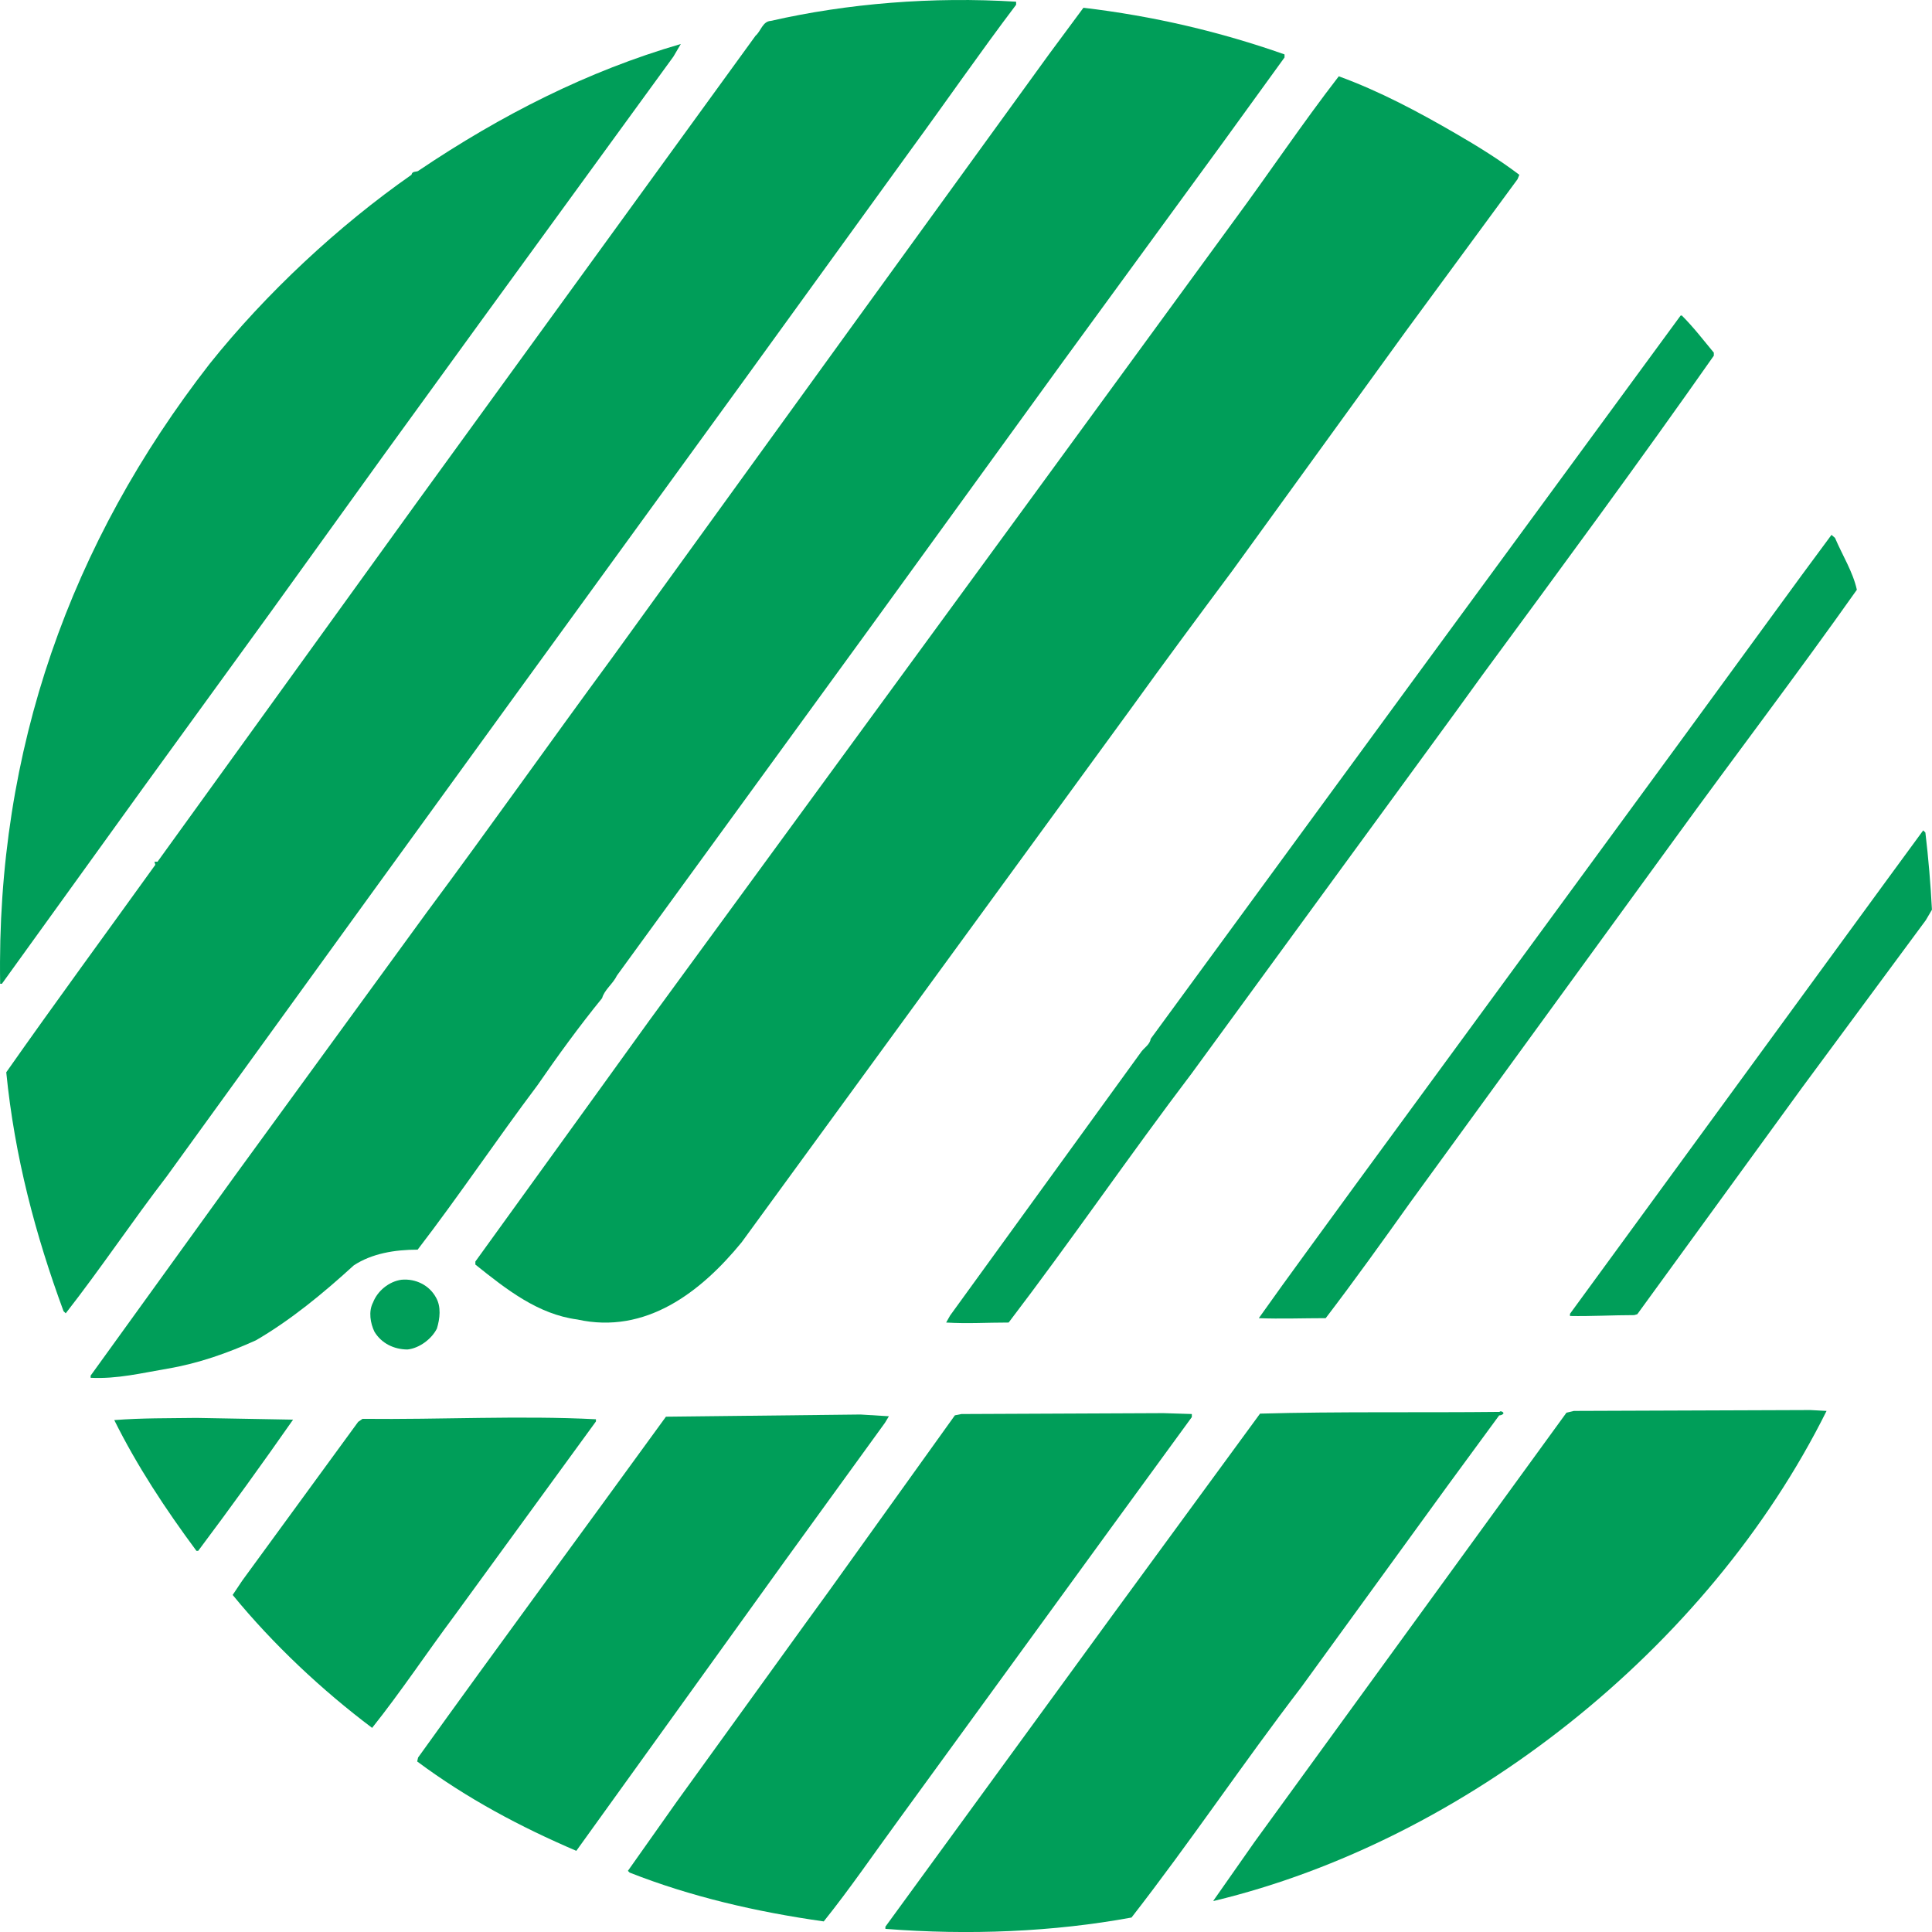 <svg width="100" height="100" viewBox="0 0 100 100" fill="none" xmlns="http://www.w3.org/2000/svg">
<path d="M52.594 0.088V0.246C50.716 2.728 48.973 5.255 47.14 7.759L38.452 19.762L26.572 36.12L19.128 46.385L8.628 60.893C6.841 63.217 5.234 65.631 3.402 67.977L3.288 67.865C1.84 63.939 0.754 59.855 0.324 55.501C2.858 51.891 5.461 48.348 8.04 44.761L7.995 44.603H8.153L21.571 26.012L39.108 1.848C39.379 1.622 39.47 1.103 39.9 1.081C43.859 0.178 48.272 -0.183 52.594 0.088Z" fill="#009E59"/>
<path d="M66.487 2.816V2.974L63.251 7.442L55.015 18.723L44.923 32.644L31.935 50.49C31.731 50.919 31.279 51.235 31.166 51.663C29.989 53.107 28.858 54.664 27.817 56.176C25.712 58.974 23.766 61.884 21.617 64.682C20.418 64.682 19.241 64.885 18.313 65.494C16.707 66.961 15.032 68.337 13.245 69.375C11.796 70.029 10.28 70.57 8.674 70.841C7.339 71.067 6.072 71.383 4.691 71.315V71.202L12.181 60.824L22.092 47.219C25.328 42.864 28.45 38.442 31.686 34.042L43.927 17.121L54.291 2.816L56.078 0.402C59.699 0.831 63.161 1.643 66.487 2.816Z" fill="#009E59"/>
<path d="M35.239 2.277L34.854 2.932L24.807 16.74L19.897 23.508L14.014 31.676L7.384 40.813L0.098 50.921H0.008C-0.196 38.783 3.673 28.066 10.846 18.838C13.765 15.183 17.521 11.686 21.3 9.046C21.345 8.82 21.572 8.933 21.685 8.82C25.939 5.955 30.419 3.676 35.239 2.277Z" fill="#009E59"/>
<path d="M75.336 6.905C76.468 7.559 77.599 8.259 78.64 9.048L78.549 9.274L72.779 17.125L63.774 29.557C62.009 31.926 60.221 34.34 58.547 36.664L38.386 64.303C36.281 66.875 33.43 69.086 29.878 68.296C27.841 68.026 26.212 66.74 24.605 65.454V65.296L31.122 56.271L33.611 52.819L53.229 25.992L63.842 11.462C65.674 8.981 67.394 6.408 69.295 3.949C71.399 4.716 73.39 5.777 75.336 6.905Z" fill="#009E59"/>
<path d="M87.032 16.312C87.666 16.944 88.163 17.599 88.707 18.253V18.411C84.814 23.961 80.787 29.421 76.737 34.926L75.266 36.957L61.689 55.548C58.454 59.812 55.444 64.212 52.208 68.454C51.032 68.454 50.104 68.521 48.973 68.454L49.176 68.093L59.087 54.42C59.245 54.217 59.517 54.059 59.562 53.766L72.709 35.806L86.987 16.335H87.032V16.312Z" fill="#009E59"/>
<path d="M94.979 27.841C95.364 28.744 95.907 29.601 96.111 30.526C93.033 34.881 89.797 39.123 86.675 43.432L72.985 62.249C71.537 64.279 70.134 66.242 68.618 68.228C67.487 68.228 66.242 68.273 65.156 68.228C66.785 65.926 68.46 63.67 70.112 61.391L87.037 38.288L93.282 29.737L94.798 27.684L94.979 27.841Z" fill="#009E59"/>
<path d="M99.658 43.093C99.816 44.424 99.929 45.778 99.997 47.087L99.68 47.628L93.277 56.292L84.746 68.024L84.588 68.07C83.502 68.07 82.325 68.137 81.262 68.115V68.002L97.644 45.575L99.545 42.98L99.658 43.093Z" fill="#009E59"/>
<path d="M22.569 67.164C22.84 67.637 22.772 68.247 22.614 68.766C22.342 69.307 21.709 69.781 21.098 69.849C20.396 69.849 19.74 69.533 19.378 68.924C19.174 68.495 19.061 67.886 19.31 67.412C19.537 66.825 20.125 66.329 20.781 66.239C21.528 66.171 22.229 66.532 22.569 67.164Z" fill="#009E59"/>
<path d="M94.543 73.029C88.388 85.394 75.785 95.276 62.842 98.389H62.797L64.947 95.321L81.08 73.12L81.465 73.029L93.706 72.984L94.543 73.029Z" fill="#009E59"/>
<path d="M77.823 73.147C77.778 73.237 77.665 73.26 77.597 73.26L74.95 76.869L67.347 87.338C64.337 91.264 61.622 95.325 58.567 99.251C54.517 99.996 50.15 100.176 45.828 99.838V99.725L57.572 83.615L65.22 73.169C69.225 73.056 73.569 73.124 77.62 73.079C77.62 73.034 77.778 73.034 77.823 73.147Z" fill="#009E59"/>
<path d="M61.689 73.348L57.526 79.056L46.529 94.172C45.239 95.932 43.995 97.76 42.637 99.452C39.13 98.956 35.736 98.166 32.59 96.925L32.5 96.835L35.034 93.247L41.664 84.065L42.909 82.35L49.425 73.257L49.765 73.19L60.219 73.144L61.689 73.19V73.348Z" fill="#009E59"/>
<path d="M45.805 73.644L40.623 80.796L29.83 95.799C26.934 94.559 24.173 93.092 21.594 91.174L21.639 90.971C25.848 85.105 30.215 79.194 34.469 73.328L44.538 73.215L46.009 73.305L45.805 73.644Z" fill="#009E59"/>
<path d="M30.846 73.461V73.574L23.515 83.637C22.067 85.577 20.755 87.562 19.261 89.435C16.682 87.495 14.147 85.126 12.043 82.554L12.541 81.809L18.537 73.597L18.763 73.439C22.836 73.484 26.909 73.258 30.846 73.461Z" fill="#009E59"/>
<path d="M15.169 73.481C13.562 75.782 11.933 78.038 10.258 80.272H10.168C8.561 78.106 7.091 75.873 5.914 73.503C7.407 73.391 8.652 73.413 10.168 73.391C11.775 73.413 13.517 73.458 15.169 73.481Z" fill="#009E59"/>
</svg>
